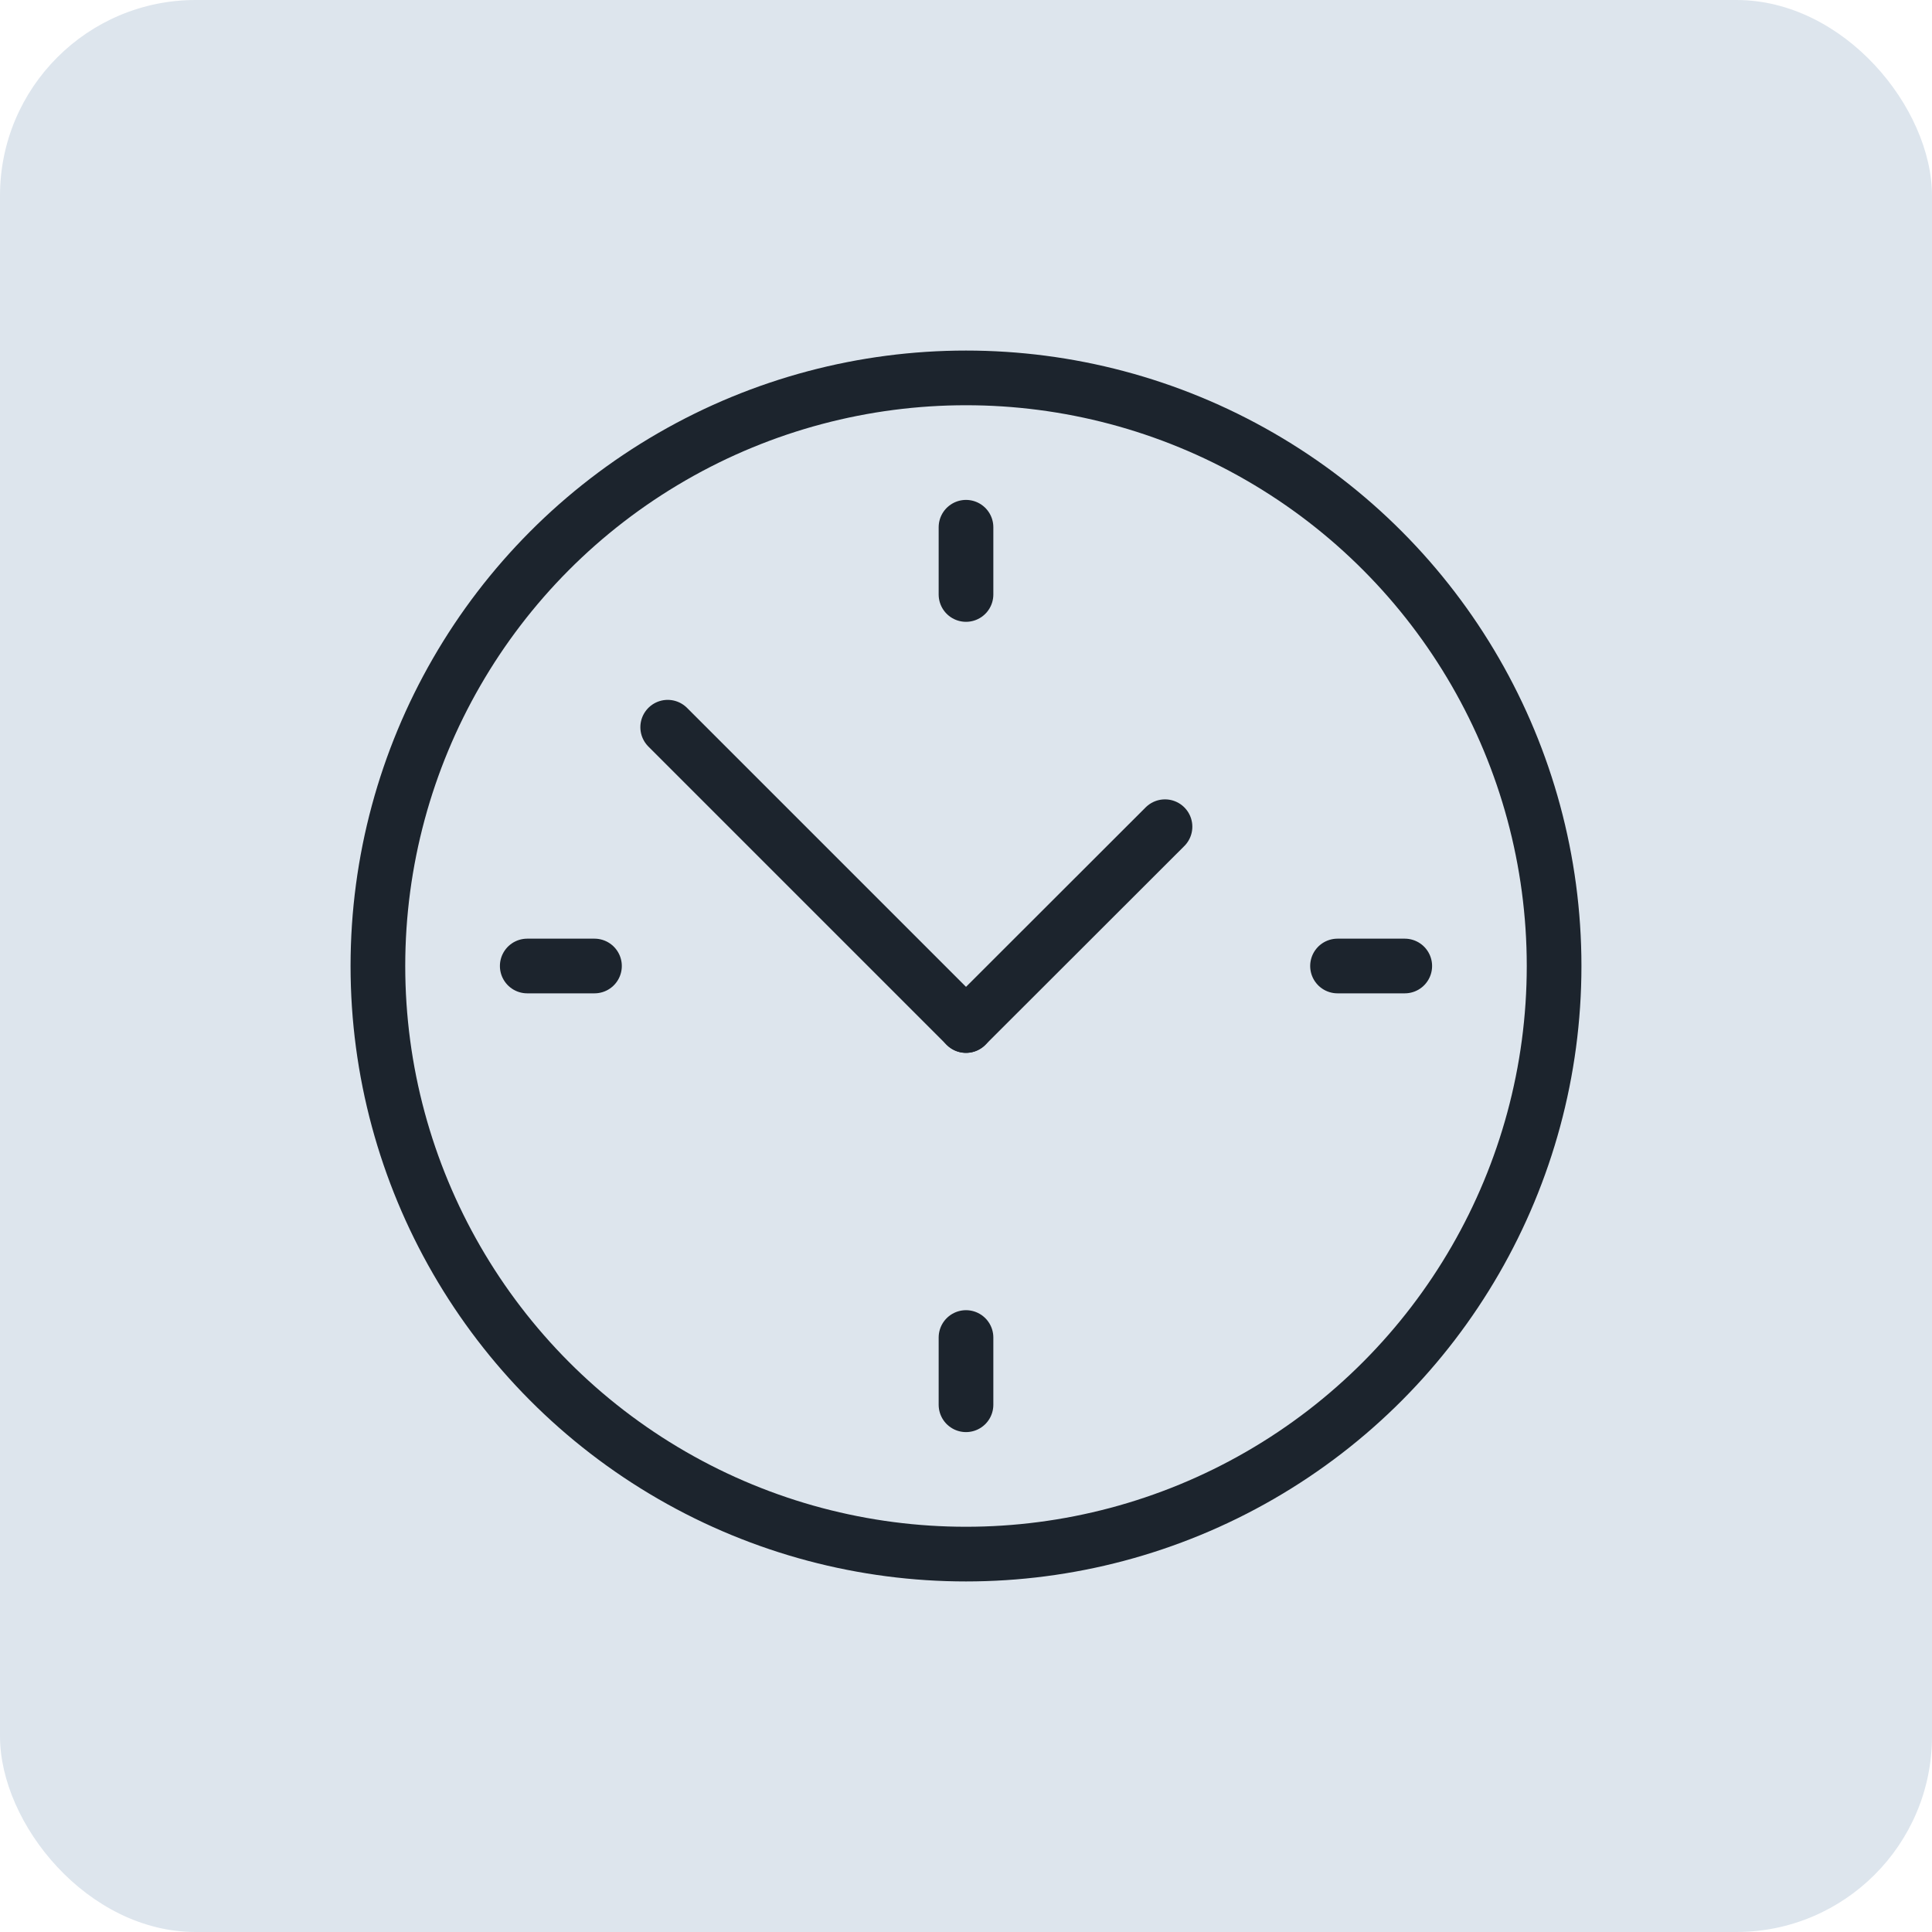 <?xml version="1.0" encoding="UTF-8"?> <svg xmlns="http://www.w3.org/2000/svg" id="_Слой_1" data-name=" Слой 1" viewBox="0 0 100 100"><defs><style>.cls-1{fill:#dde5ed;}.cls-2{fill:none;stroke:#1c242d;stroke-linecap:round;stroke-linejoin:round;stroke-width:2.83px;}</style></defs><rect class="cls-1" width="100" height="100" rx="10.13"></rect><circle class="cls-2" cx="50" cy="50" r="30.44"></circle><line class="cls-2" x1="50" y1="27.29" x2="50" y2="30.77"></line><line class="cls-2" x1="50" y1="69.23" x2="50" y2="72.71"></line><line class="cls-2" x1="34.56" y1="37.64" x2="50" y2="53.08"></line><line class="cls-2" x1="60.3" y1="42.79" x2="50" y2="53.08"></line><line class="cls-2" x1="72.71" y1="50" x2="69.23" y2="50"></line><line class="cls-2" x1="30.77" y1="50" x2="27.29" y2="50"></line></svg> 